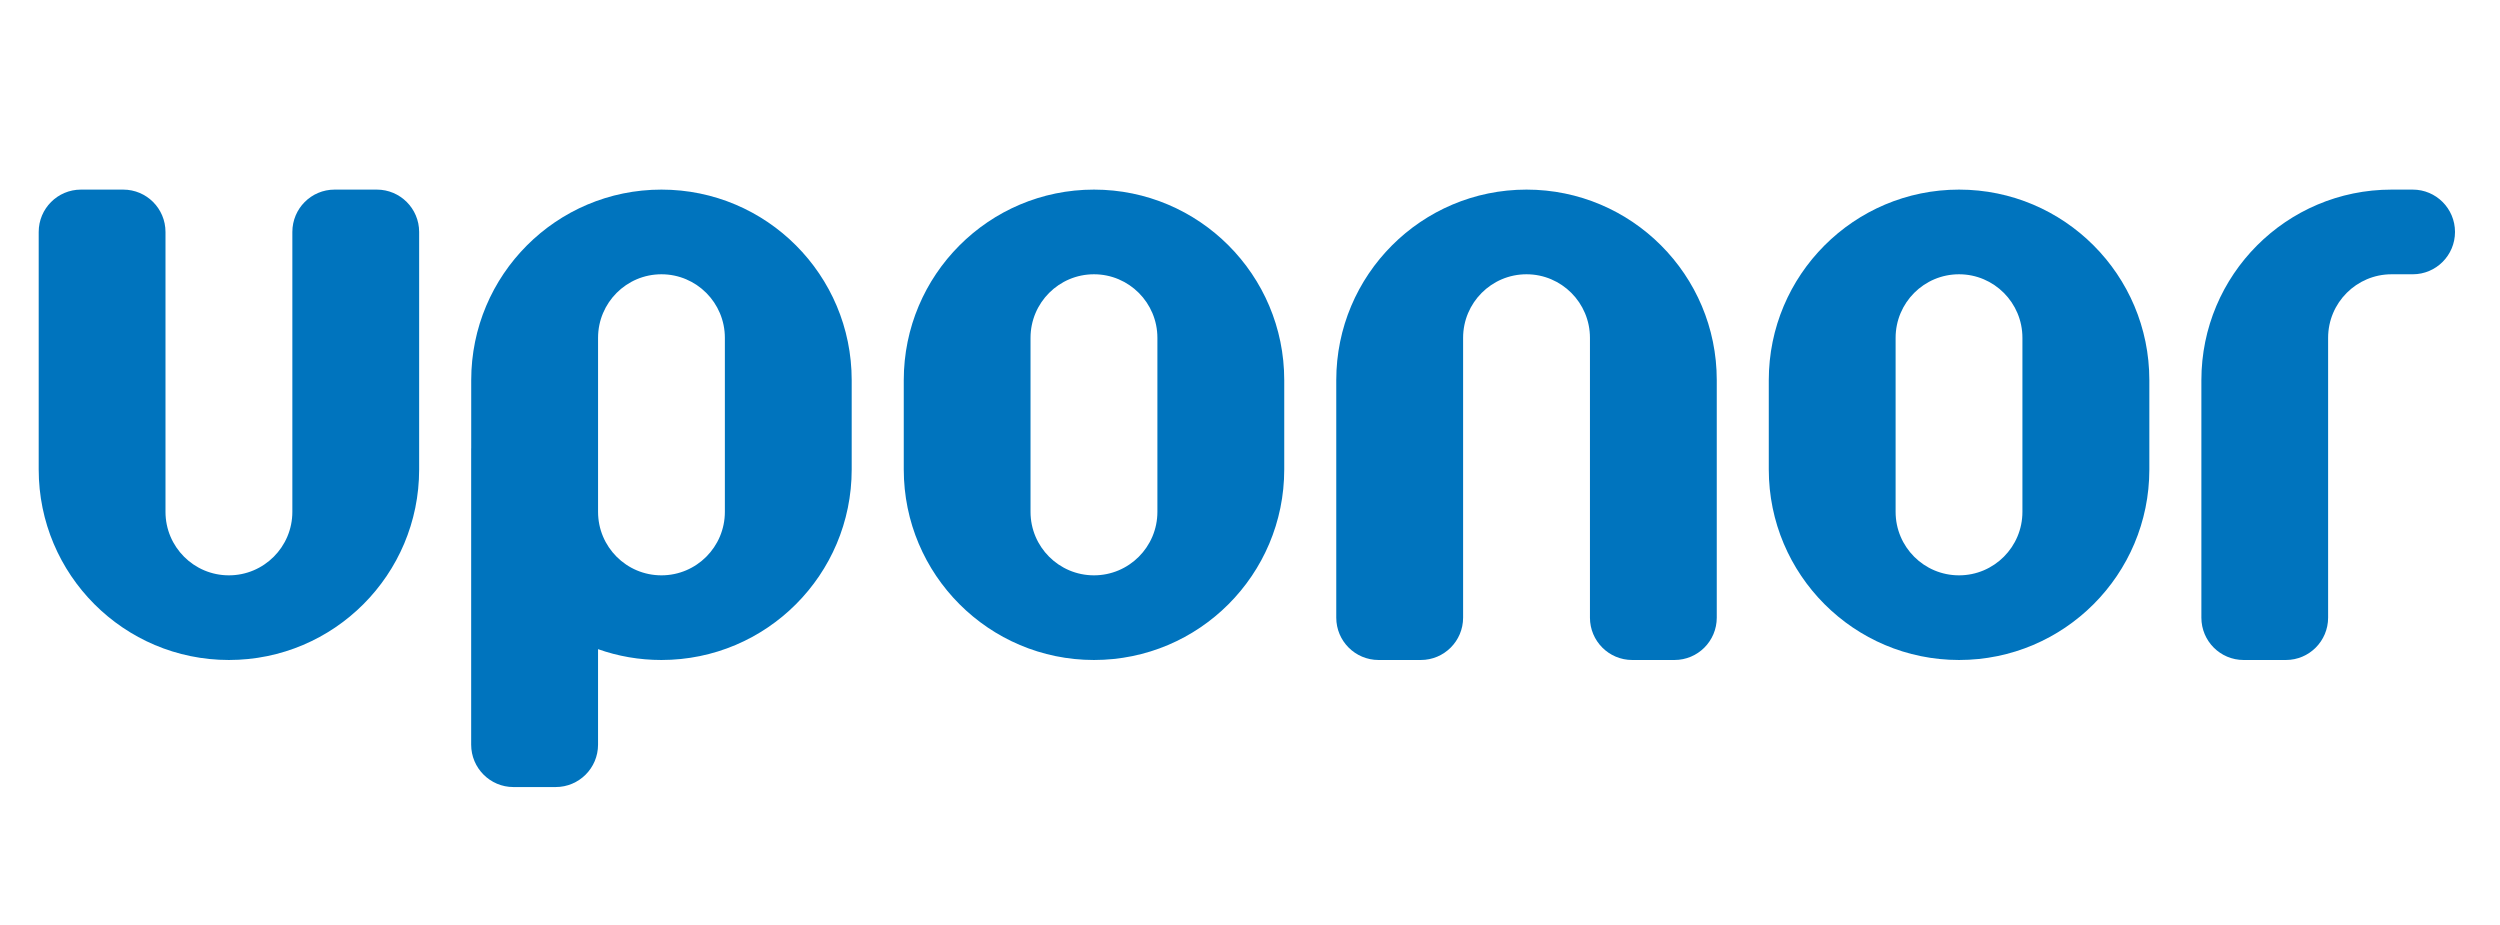 <svg xmlns="http://www.w3.org/2000/svg" xmlns:xlink="http://www.w3.org/1999/xlink" width="851" zoomAndPan="magnify" viewBox="0 0 638.25 236.25" height="315" preserveAspectRatio="xMidYMid meet" version="1.0"><path fill="#0074be" d="M 168.867 48.406 C 142.035 48.406 120.301 70.191 120.301 97.051 L 120.301 114.453 L 120.289 114.453 L 120.289 190.113 C 120.289 196.09 125.133 200.934 131.078 200.934 L 141.863 200.934 C 147.84 200.934 152.68 196.09 152.68 190.113 L 152.68 165.73 C 157.738 167.527 163.176 168.496 168.859 168.496 C 195.695 168.496 217.438 146.723 217.438 119.859 L 217.438 97.051 C 217.441 70.191 195.703 48.406 168.867 48.406 M 185.059 130.672 C 185.059 139.625 177.801 146.883 168.867 146.883 C 159.926 146.883 152.684 139.625 152.684 130.672 L 152.684 86.254 C 152.684 77.293 159.926 70.023 168.867 70.023 C 177.801 70.023 185.059 77.293 185.059 86.254 Z M 185.059 130.672 " fill-opacity="1" fill-rule="evenodd"/><path fill="#0074be" d="M 96.211 48.406 L 85.422 48.406 C 79.457 48.406 74.637 53.246 74.637 59.219 L 74.637 130.672 C 74.637 139.625 67.383 146.883 58.438 146.883 C 49.5 146.883 42.25 139.625 42.25 130.672 L 42.25 59.219 C 42.25 53.246 37.422 48.406 31.457 48.406 L 20.668 48.406 C 14.711 48.406 9.879 53.246 9.879 59.219 L 9.879 119.859 C 9.879 146.723 31.617 168.496 58.438 168.496 C 85.262 168.496 107.008 146.723 107.008 119.859 L 107.008 59.219 C 107.008 53.246 102.168 48.406 96.211 48.406 " fill-opacity="1" fill-rule="evenodd"/><path fill="#0074be" d="M 615.977 48.406 L 610.57 48.406 C 583.742 48.406 562.012 70.191 562.012 97.051 L 562.012 157.691 C 562.012 163.656 566.828 168.496 572.797 168.496 L 583.594 168.496 C 589.543 168.496 594.367 163.656 594.367 157.691 L 594.367 86.254 C 594.367 77.293 601.625 70.023 610.57 70.023 L 615.977 70.023 C 621.934 70.023 626.762 65.191 626.762 59.219 C 626.762 53.246 621.934 48.406 615.977 48.406 " fill-opacity="1" fill-rule="evenodd"/><path fill="#0074be" d="M 500.148 48.406 C 473.332 48.406 451.57 70.191 451.57 97.051 L 451.57 119.859 C 451.57 146.723 473.332 168.496 500.148 168.496 C 526.965 168.496 548.727 146.723 548.727 119.859 L 548.727 97.051 C 548.727 70.191 526.965 48.406 500.148 48.406 M 516.324 130.672 C 516.324 139.625 509.082 146.883 500.141 146.883 C 491.195 146.883 483.949 139.625 483.949 130.672 L 483.949 86.254 C 483.949 77.293 491.195 70.023 500.141 70.023 C 509.082 70.023 516.324 77.293 516.324 86.254 Z M 516.324 130.672 " fill-opacity="1" fill-rule="evenodd"/><path fill="#0074be" d="M 389.719 48.406 C 362.891 48.406 341.148 70.191 341.148 97.051 L 341.148 157.691 C 341.148 163.656 345.98 168.496 351.949 168.496 L 362.734 168.496 C 368.695 168.496 373.531 163.656 373.531 157.691 L 373.531 86.254 C 373.531 77.293 380.777 70.023 389.715 70.023 C 398.656 70.023 405.914 77.293 405.914 86.254 L 405.914 157.691 C 405.914 163.656 410.746 168.496 416.699 168.496 L 427.488 168.496 C 433.469 168.496 438.289 163.656 438.289 157.691 L 438.289 97.051 C 438.297 70.191 416.551 48.406 389.719 48.406 " fill-opacity="1" fill-rule="evenodd"/><path fill="#0074be" d="M 279.289 48.406 C 252.473 48.406 230.73 70.191 230.73 97.051 L 230.73 119.859 C 230.73 146.723 252.473 168.496 279.289 168.496 C 306.125 168.496 327.867 146.723 327.867 119.859 L 327.867 97.051 C 327.867 70.191 306.125 48.406 279.289 48.406 M 295.484 130.672 C 295.484 139.625 288.23 146.883 279.289 146.883 C 270.355 146.883 263.094 139.625 263.094 130.672 L 263.094 86.254 C 263.094 77.293 270.355 70.023 279.289 70.023 C 288.23 70.023 295.484 77.293 295.484 86.254 Z M 295.484 130.672 " fill-opacity="1" fill-rule="evenodd"/></svg>